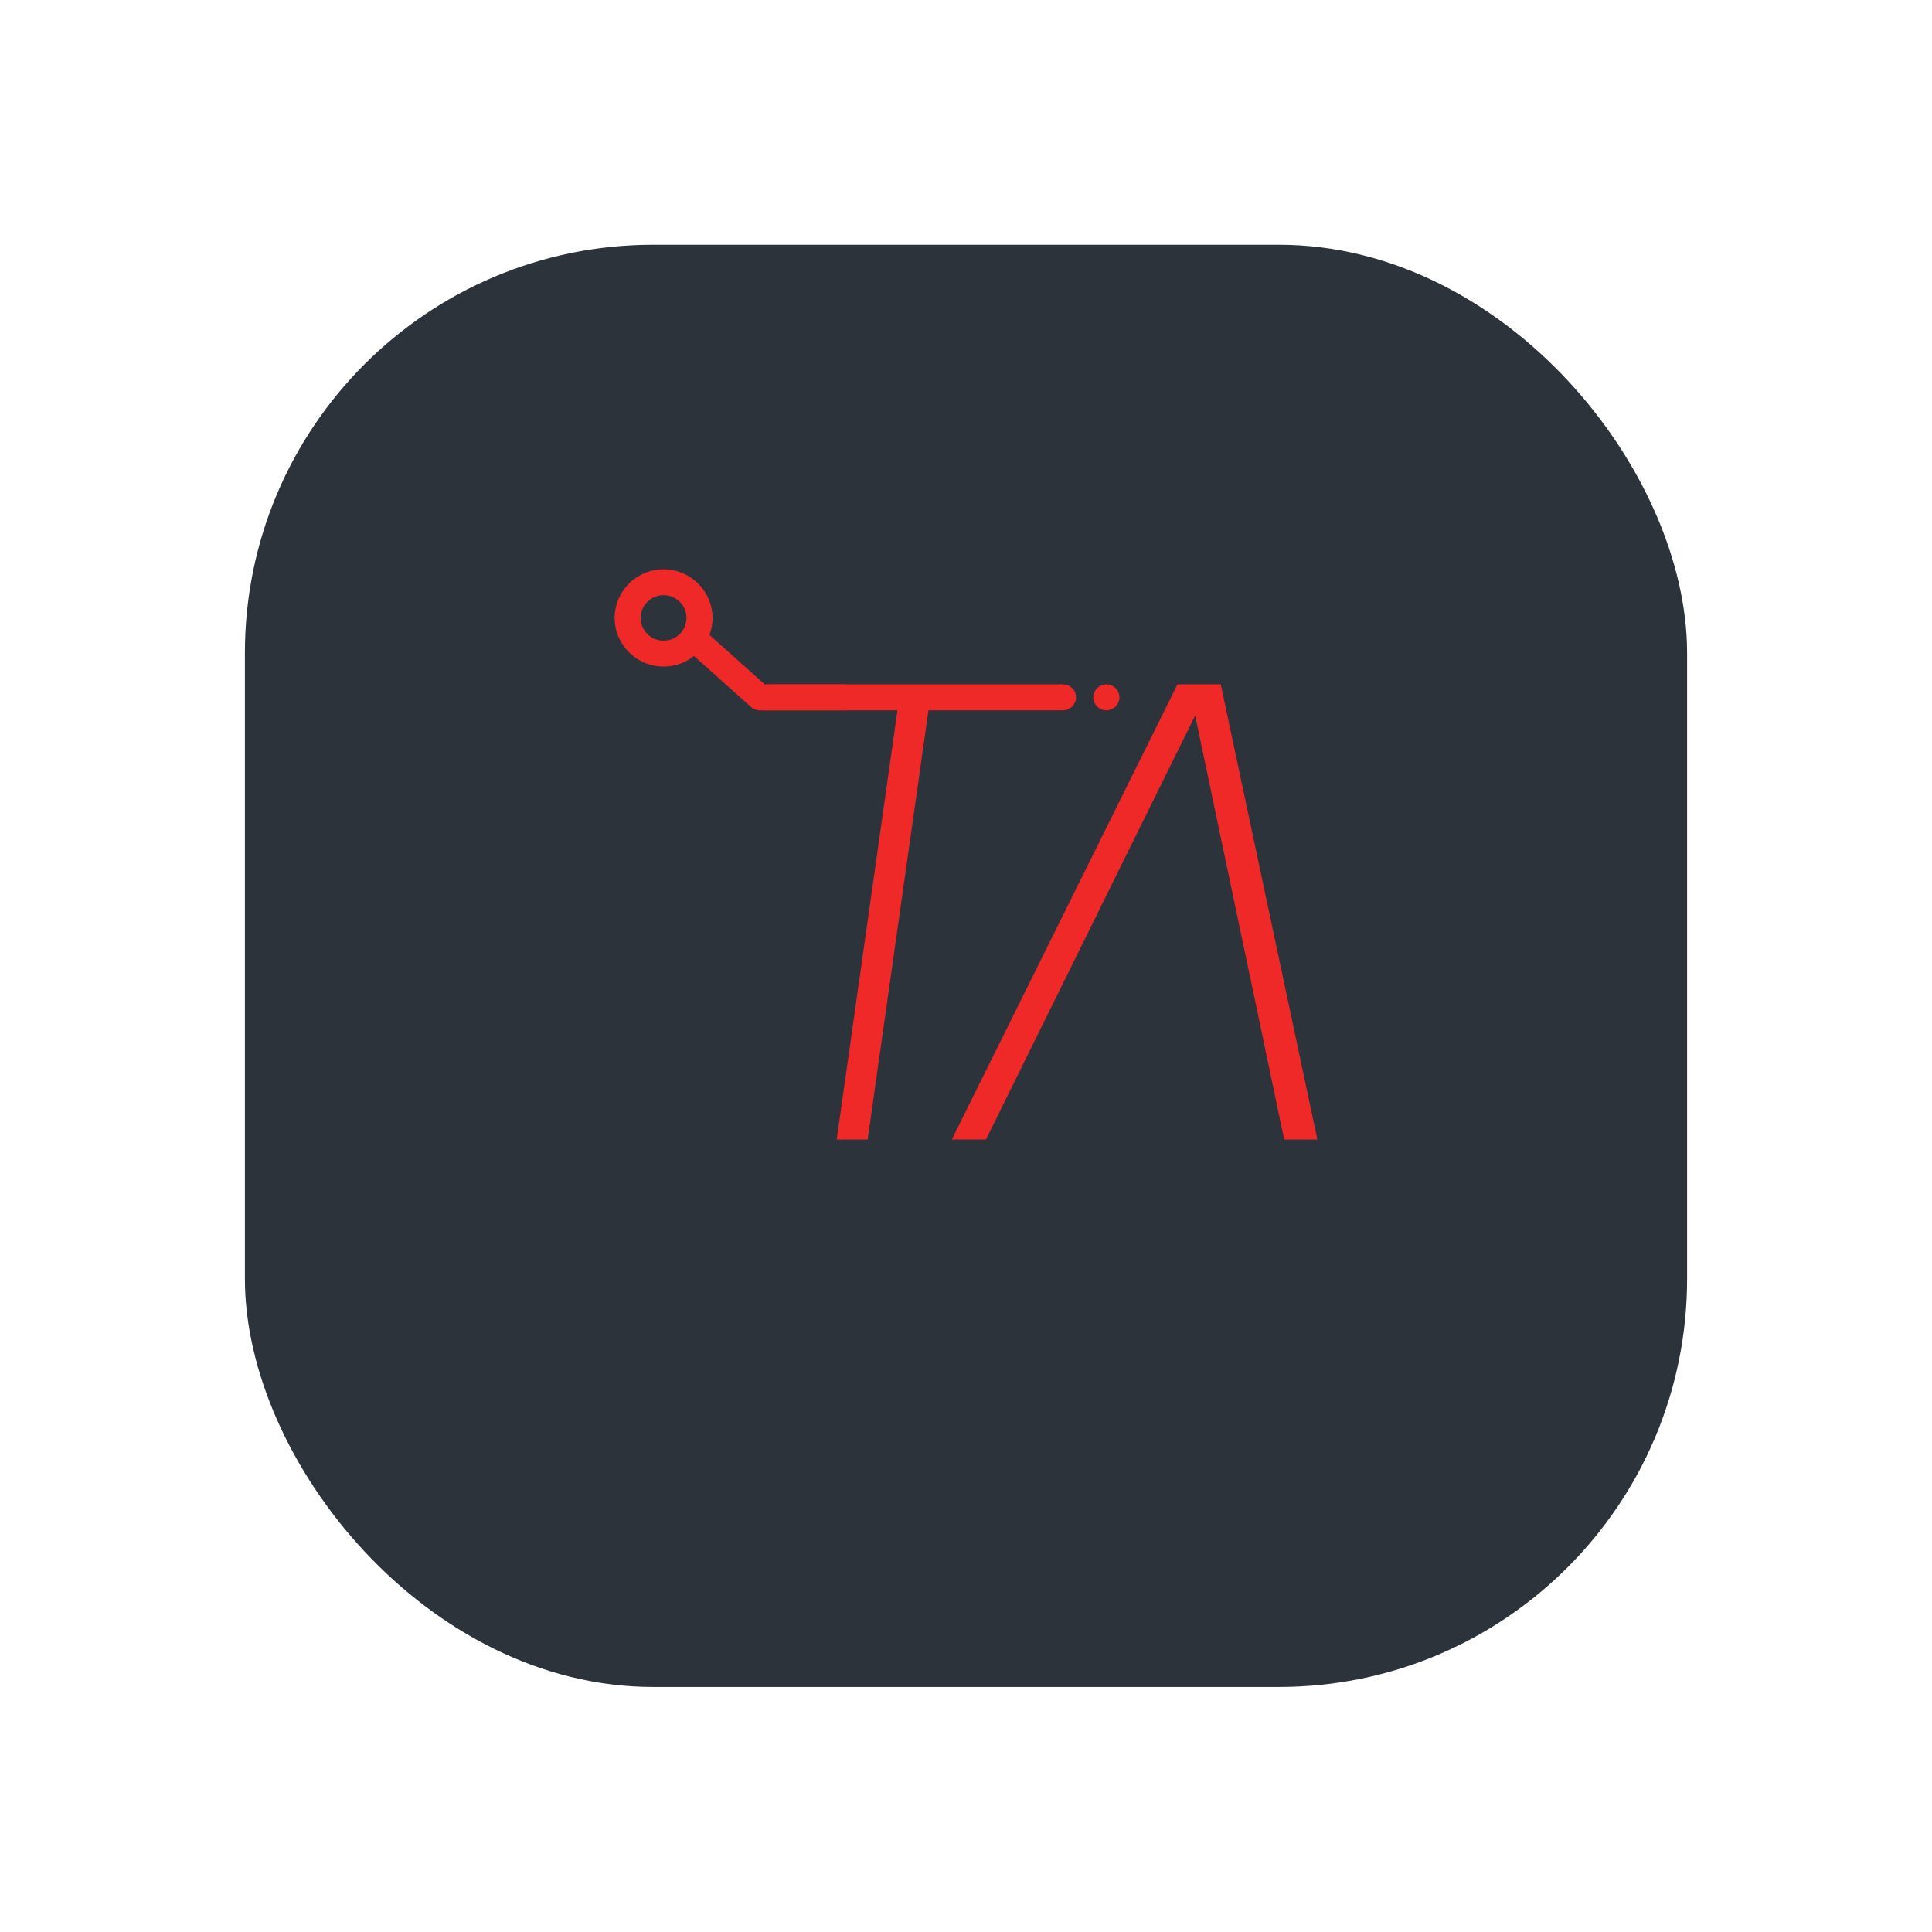 <svg xmlns="http://www.w3.org/2000/svg" xmlns:xlink="http://www.w3.org/1999/xlink" width="71" height="71" viewBox="0 0 71 71">
  <defs>
    <filter id="Retângulo_110" x="0" y="0" width="71" height="71" filterUnits="userSpaceOnUse">
      <feOffset dy="3" input="SourceAlpha"/>
      <feGaussianBlur stdDeviation="3" result="blur"/>
      <feFlood flood-opacity="0.161"/>
      <feComposite operator="in" in2="blur"/>
      <feComposite in="SourceGraphic"/>
    </filter>
  </defs>
  <g id="icon_ta" transform="translate(-765.5 -2463.885)">
    <g transform="matrix(1, 0, 0, 1, 765.5, 2463.88)" filter="url(#Retângulo_110)">
      <rect id="Retângulo_110-2" data-name="Retângulo 110" width="53" height="53" rx="15" transform="translate(9 6)" fill="#2c333b"/>
    </g>
    <path id="Caminho_669" data-name="Caminho 669" d="M0-.508H4.913L2.68,15.268H3.818L6.053-.508h4.913l.012-.952H.134Z" transform="translate(793.568 2490.496)" fill="#ef2828"/>
    <path id="Caminho_670" data-name="Caminho 670" d="M-4.422,0l-8.293,16.727h1.255l2.508-5.083.47-.952,4.71-9.545,2.006,9.546.2.952L-.5,16.728H.721L-2.83,0Z" transform="translate(813.193 2489.035)" fill="#ef2828"/>
    <path id="Caminho_671" data-name="Caminho 671" d="M-4.51-2.257H-7.451l-2.034-1.82A1.753,1.753,0,0,0-9.37-4.7a1.8,1.8,0,0,0-1.8-1.786A1.8,1.8,0,0,0-12.97-4.7a1.8,1.8,0,0,0,1.8,1.788A1.8,1.8,0,0,0-10.053-3.3l2.1,1.876a.484.484,0,0,0,.321.122H-4.51a.477.477,0,0,0,.479-.475.478.478,0,0,0-.479-.476m-6.66-1.611a.839.839,0,0,1-.841-.836.839.839,0,0,1,.841-.835.839.839,0,0,1,.841.835.839.839,0,0,1-.841.836" transform="translate(801.056 2491.293)" fill="#ef2828"/>
    <path id="Caminho_672" data-name="Caminho 672" d="M-.512-.254a.478.478,0,0,1-.48.476.478.478,0,0,1-.48-.476A.478.478,0,0,1-.992-.73a.478.478,0,0,1,.48.476" transform="translate(805.555 2489.766)" fill="#ef2828"/>
    <path id="Caminho_673" data-name="Caminho 673" d="M-.512-.254a.478.478,0,0,1-.48.476.478.478,0,0,1-.48-.476A.478.478,0,0,1-.992-.73a.478.478,0,0,1,.48.476" transform="translate(807.15 2489.766)" fill="#ef2828"/>
    <path id="Caminho_674" data-name="Caminho 674" d="M0-11.176H25.828V-32.137H0Z" transform="translate(788.086 2516.939)" fill="none"/>
  </g>
</svg>
